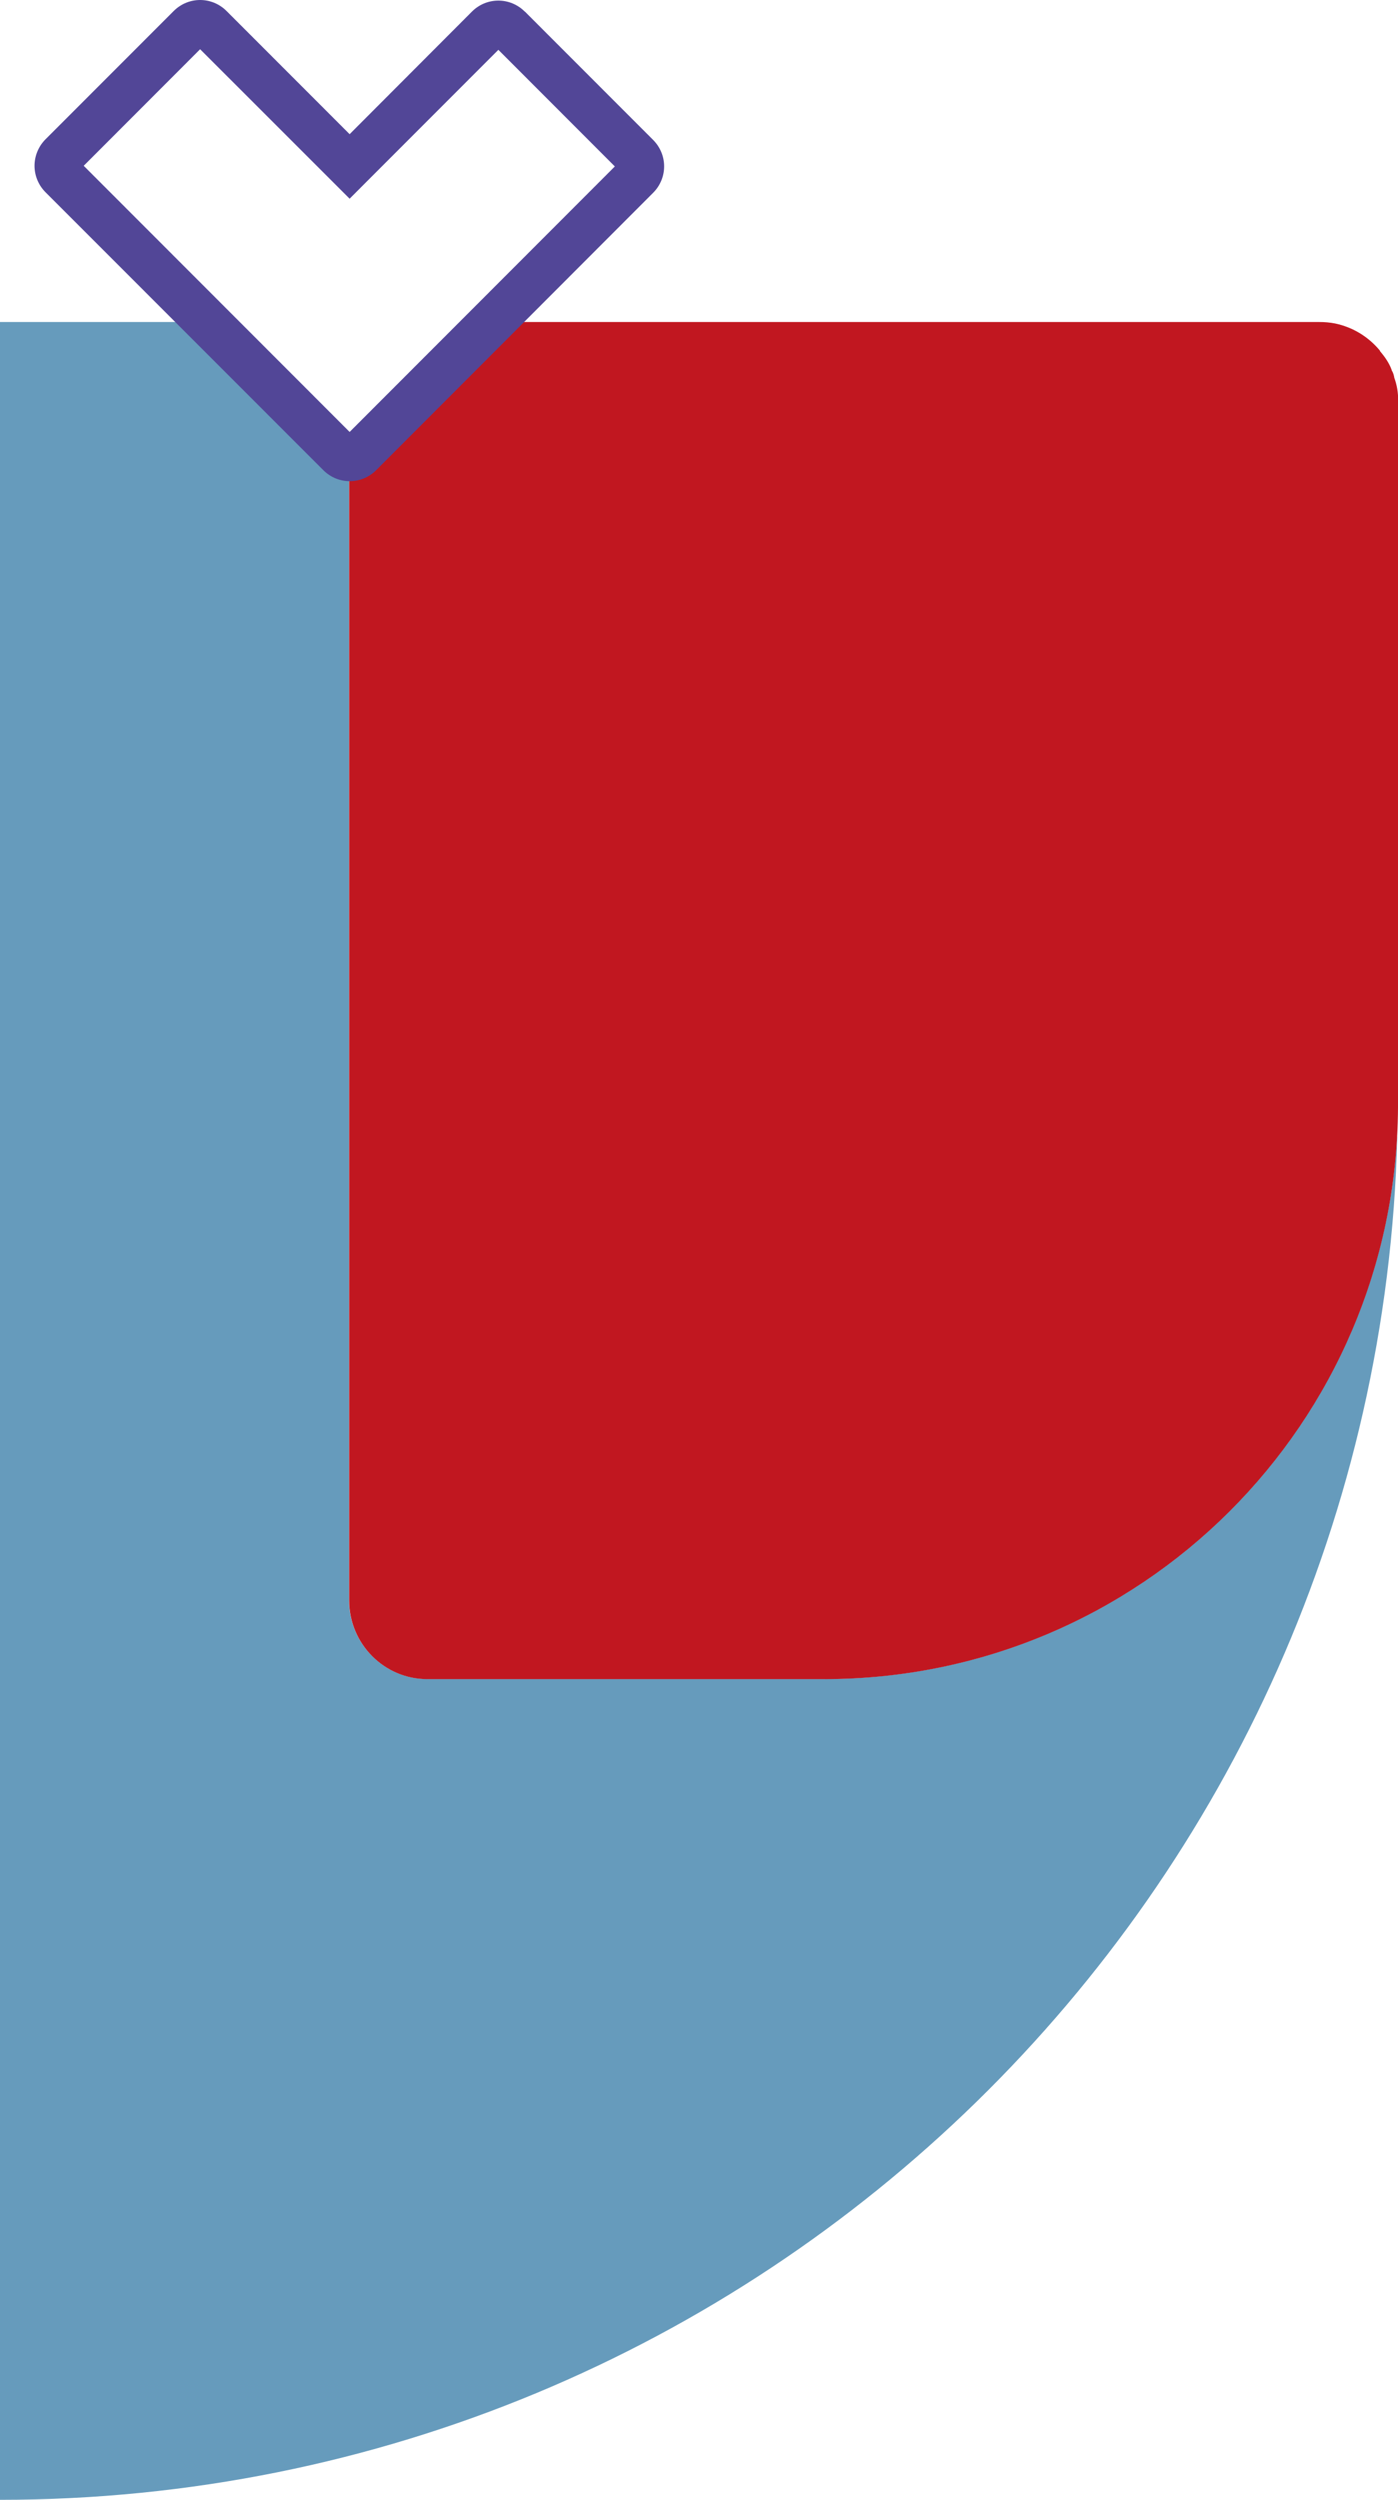 <svg width="33" height="59" viewBox="0 0 33 59" fill="none" xmlns="http://www.w3.org/2000/svg">
<g clip-path="url(#clip0_2_11)">
<path d="M32.983 26.827C32.539 44.667 17.94 59 0 59V7.6H4.755L8.221 11.069L8.239 11.051V37.768C8.239 38.791 9.067 39.627 10.086 39.627H19.448C26.685 39.627 32.577 33.969 32.979 26.824L32.983 26.827Z" fill="#669BBC"/>
<path d="M33 9.452V26.134C32.965 33.598 26.921 39.63 19.451 39.63H10.09C9.067 39.63 8.242 38.794 8.242 37.771V11.051L11.691 7.6H31.142C31.267 7.6 31.392 7.61 31.517 7.635C31.943 7.725 32.307 7.954 32.574 8.276C32.574 8.276 32.574 8.28 32.574 8.287C32.688 8.419 32.789 8.564 32.851 8.731C32.851 8.731 32.851 8.734 32.851 8.741C32.886 8.793 32.903 8.856 32.913 8.918C32.976 9.088 33.004 9.265 33.004 9.452H33Z" fill="#C11720"/>
<path d="M12.391 0.274L15.417 3.302C15.59 3.476 15.677 3.701 15.677 3.927C15.677 4.152 15.59 4.378 15.417 4.551L8.88 11.097C8.707 11.27 8.481 11.357 8.256 11.357C8.031 11.357 7.805 11.27 7.632 11.097L1.074 4.537C0.901 4.364 0.815 4.135 0.815 3.913C0.815 3.691 0.901 3.462 1.074 3.288L4.1 0.26C4.274 0.087 4.499 0 4.724 0C4.949 0 5.175 0.087 5.348 0.26L8.253 3.167L11.14 0.274C11.313 0.101 11.538 0.014 11.764 0.014C11.989 0.014 12.214 0.101 12.388 0.274H12.391ZM14.512 3.927L11.764 1.176L8.634 4.308L8.253 4.69L7.871 4.308L4.724 1.162L1.976 3.913L8.253 10.195L14.512 3.93V3.927Z" fill="#524697"/>
</g>
<defs>
<clipPath id="clip0_2_11">
<rect width="33" height="59" fill="white"/>
</clipPath>
</defs>
</svg>
